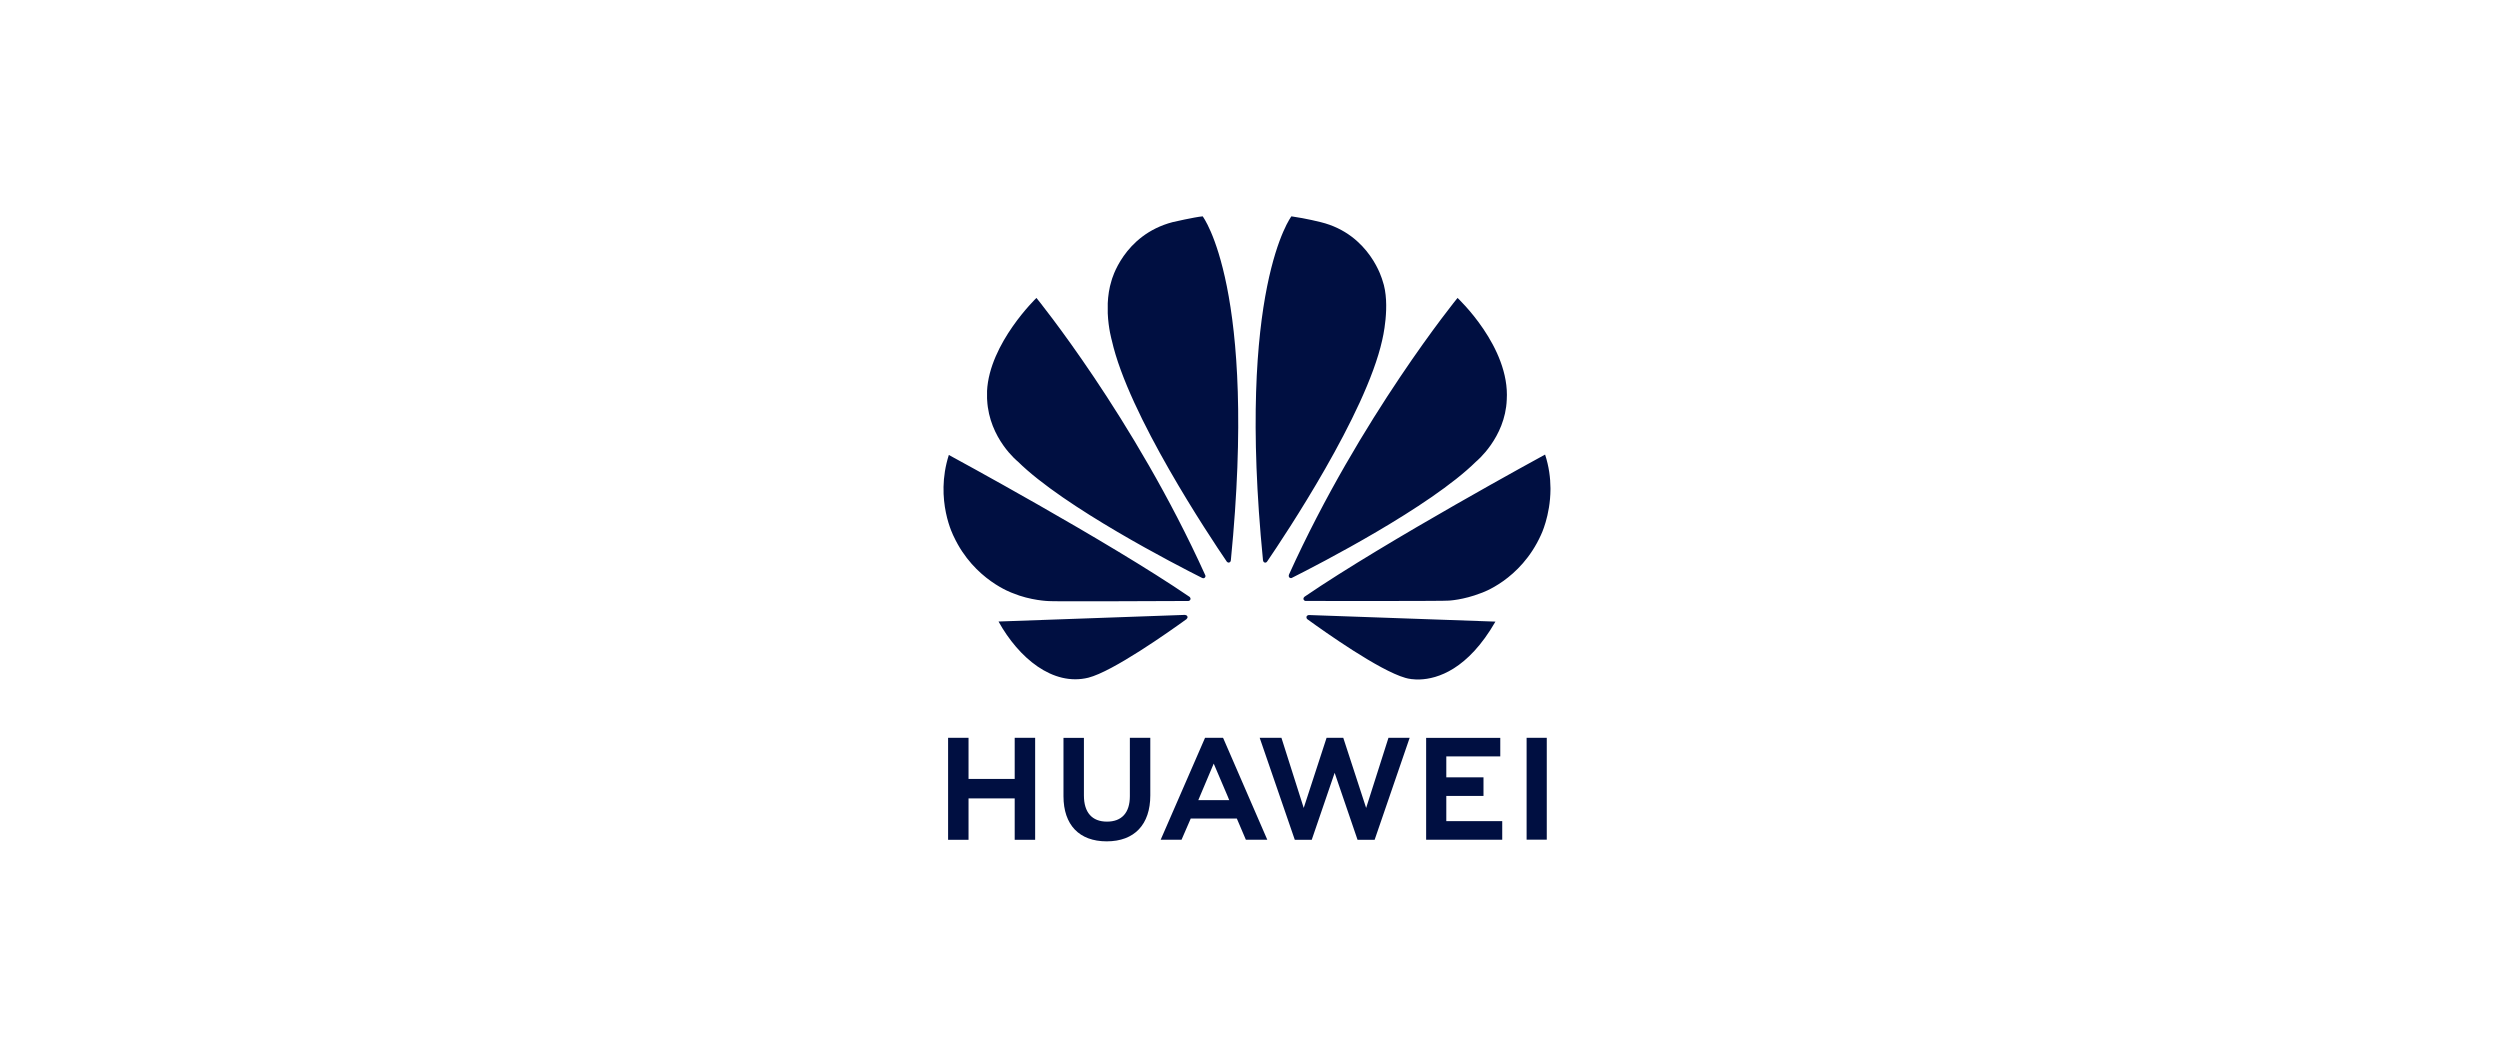 <svg width="416" height="176" viewBox="0 0 416 176" fill="none" xmlns="http://www.w3.org/2000/svg">
<g clip-path="url(#clip0_19_4321)">
<path d="M188.009 122.766V132.485C188.009 135.246 186.656 136.719 184.197 136.719C181.725 136.719 180.364 135.204 180.364 132.368V122.777H176.963V132.485C176.963 137.262 179.584 140 184.153 140C188.765 140 191.41 137.21 191.41 132.345V122.766H188.009ZM200.522 122.766L193.135 139.735H196.607L198.032 136.449L198.135 136.203H205.808L207.313 139.735H210.879L203.561 122.866L203.496 122.766L200.522 122.766ZM220.744 122.766L216.938 134.442L213.232 122.775H209.613L215.455 139.746H218.272L222.086 128.597L225.897 139.746H228.737L234.566 122.775H231.039L227.326 134.442L223.518 122.766H220.744ZM254.027 122.766V139.721H257.383V122.766H254.027ZM157.762 122.767V139.745H161.164V132.85H168.845V139.745H172.248V122.767H168.845V129.616H161.164V122.767H157.762ZM237.309 122.779V139.733H249.971V136.642H240.665V132.438H246.853V129.346H240.665V125.87H249.646V122.779H237.309ZM201.963 127.063L204.388 132.747H204.38L204.545 133.139H199.399L199.562 132.747L201.963 127.063Z" fill="#000F41"/>
<path d="M200.125 35.999C198.776 36.12 195.129 36.961 195.129 36.961C186.91 39.112 184.966 46.664 184.966 46.664C184.565 47.934 184.382 49.236 184.329 50.462V52.131C184.438 54.71 185.004 56.635 185.004 56.635C187.75 68.962 201.249 89.218 204.15 93.472C204.356 93.679 204.52 93.605 204.52 93.605C204.834 93.517 204.809 93.213 204.809 93.213L204.815 93.215C209.283 47.988 200.125 35.999 200.125 35.999ZM214.89 35.999C214.89 35.999 205.692 47.994 210.164 93.247H210.17C210.204 93.534 210.406 93.594 210.406 93.594C210.705 93.712 210.858 93.421 210.858 93.421L210.86 93.423C213.836 89.06 227.258 68.915 229.991 56.635C229.991 56.635 231.473 50.692 230.042 46.664C230.042 46.664 228.01 38.995 219.781 36.968C219.781 36.968 217.409 36.359 214.89 35.999ZM172.463 49.577C172.463 49.577 164.632 57.103 164.243 65.082H164.246V66.291C164.252 66.382 164.256 66.475 164.262 66.567C164.599 73.002 169.379 76.81 169.379 76.81C177.081 84.41 195.73 94.007 200.064 96.184C200.125 96.207 200.349 96.281 200.48 96.113C200.48 96.113 200.548 96.061 200.58 95.966V95.766C200.577 95.754 200.571 95.743 200.565 95.73C188.697 69.478 172.463 49.577 172.463 49.577ZM242.533 49.577C242.533 49.577 226.347 69.416 214.484 95.615L214.489 95.613C214.489 95.613 214.349 95.917 214.575 96.113C214.575 96.113 214.643 96.165 214.737 96.186H214.901C214.93 96.177 214.962 96.166 214.993 96.144C219.444 93.907 237.949 84.377 245.614 76.811C245.614 76.811 250.469 72.864 250.723 66.526C251.284 57.723 242.533 49.577 242.533 49.577ZM257.102 75.639C257.102 75.639 230.713 89.979 217.069 99.298L217.073 99.303C217.073 99.303 216.826 99.467 216.912 99.761C216.912 99.761 217.042 99.999 217.23 99.999C222.117 100.007 240.611 100.03 241.074 99.942C241.074 99.942 243.465 99.845 246.42 98.696C246.42 98.696 252.998 96.578 256.415 89.016C256.415 89.016 257.976 85.854 257.999 81.411V81.223C257.987 79.51 257.749 77.613 257.102 75.639ZM157.887 75.706C155.486 83.233 158.719 89.297 158.724 89.307C162.092 96.514 168.522 98.698 168.522 98.698C171.491 99.933 174.46 100.018 174.46 100.018C174.924 100.104 192.924 100.027 197.747 100.004C197.952 100.002 198.064 99.794 198.064 99.794C198.078 99.771 198.091 99.748 198.096 99.727V99.539C198.056 99.413 197.95 99.324 197.95 99.324L197.953 99.323C184.315 90.006 157.887 75.706 157.887 75.706ZM197.197 102.317L166.153 103.42C169.52 109.497 175.189 114.219 181.095 112.769C185.171 111.737 194.405 105.215 197.453 103.012L197.443 103.003C197.68 102.788 197.595 102.614 197.595 102.614C197.517 102.332 197.197 102.332 197.197 102.332L197.197 102.317ZM217.757 102.34L217.754 102.352C217.754 102.352 217.482 102.387 217.406 102.594C217.406 102.594 217.339 102.876 217.523 103.016L217.52 103.019C220.492 105.177 229.502 111.556 233.842 112.794C233.842 112.794 234.5 113.021 235.602 113.061H236.264C239.172 112.958 244.238 111.445 248.841 103.436L217.757 102.34Z" fill="#000F41"/>
</g>
<defs>
<clipPath id="clip0_19_4321">
<rect width="101" height="104" fill="white" transform="translate(157 36)"/>
</clipPath>
</defs>
</svg>
